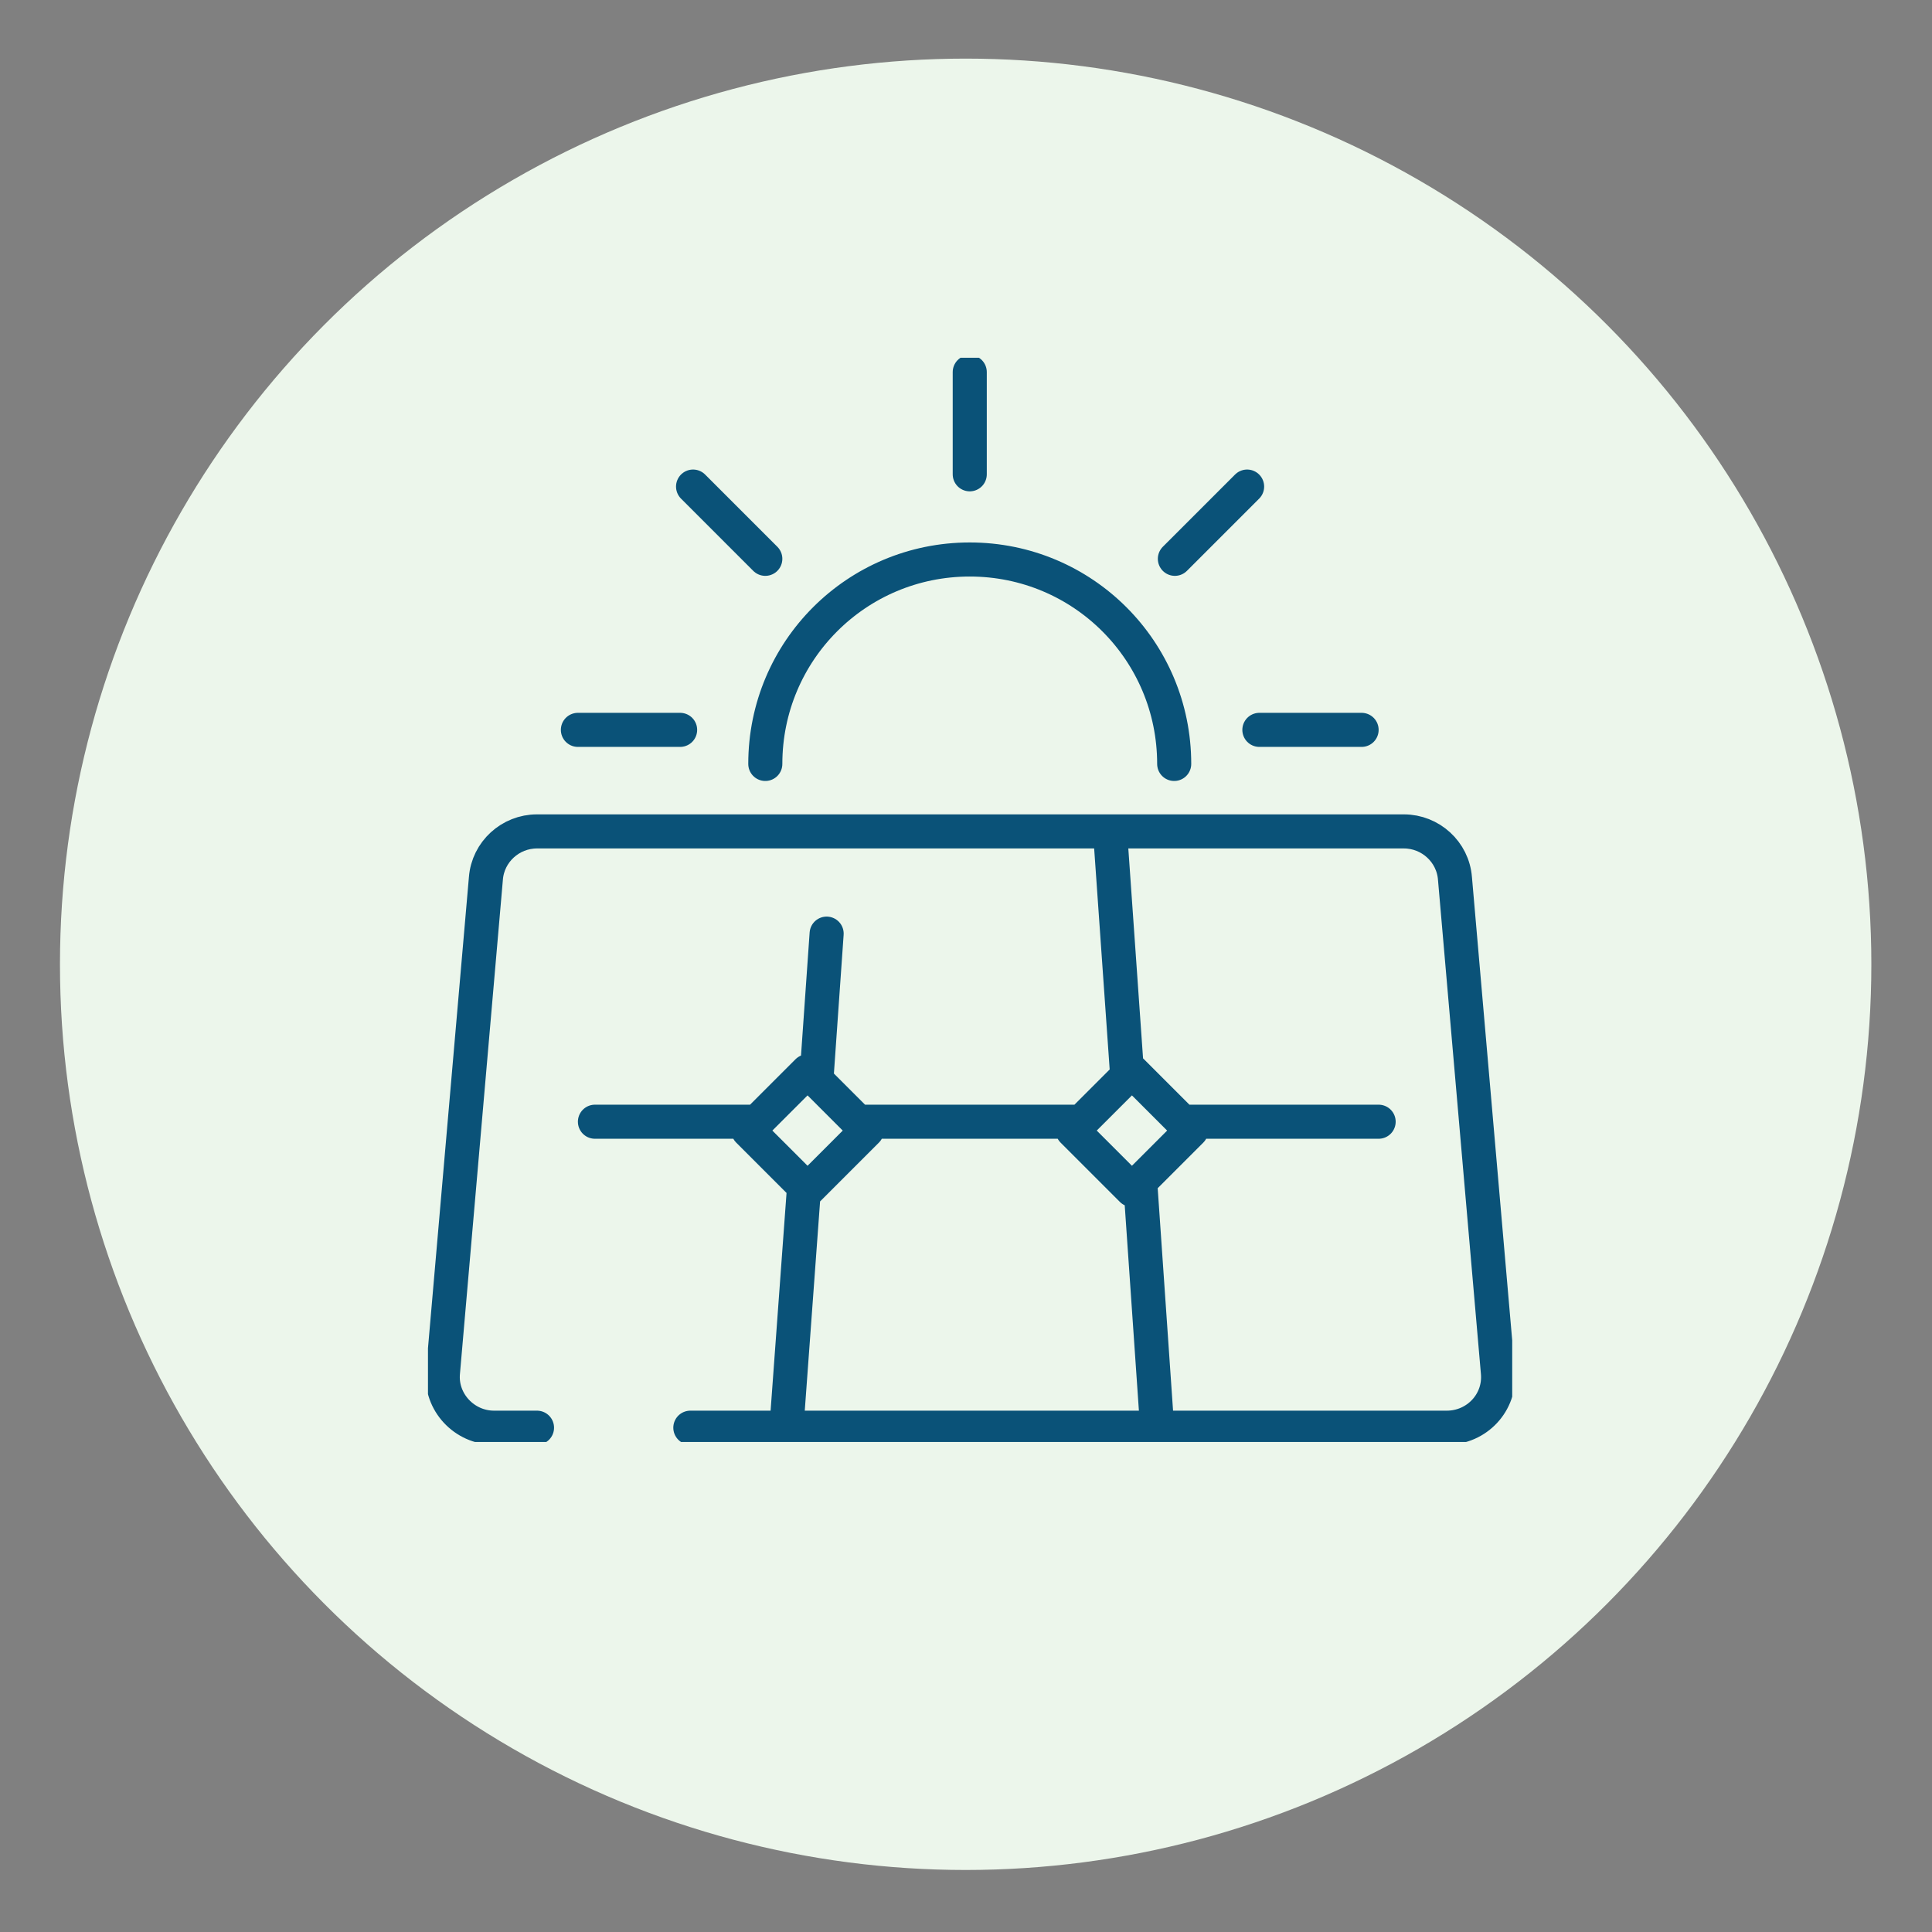 <?xml version="1.0" encoding="utf-8"?>
<!-- Generator: Adobe Illustrator 26.3.1, SVG Export Plug-In . SVG Version: 6.00 Build 0)  -->
<svg version="1.1" id="Lag_1" xmlns="http://www.w3.org/2000/svg" xmlns:xlink="http://www.w3.org/1999/xlink" x="0px" y="0px"
	 viewBox="0 0 283.5 283.5" style="enable-background:new 0 0 283.5 283.5;" xml:space="preserve">
<rect x="0" y="0" width="283.5" height="283.5" fill="#808080" stroke="none"/>
<style type="text/css">
	.st0{fill:#ECF6EB;}
	
		.st1{clip-path:url(#SVGID_00000060002567957662421700000017479162476532087470_);fill:none;stroke:#0A5278;stroke-width:5;stroke-linecap:round;stroke-linejoin:round;stroke-miterlimit:10;}
</style>
<circle class="st0" cx="141.7" cy="141.5" r="132.9"/>
<g>
	<defs>
		<rect id="SVGID_1_" x="62.8" y="52.5" width="159.1" height="159.1"/>
	</defs>
	<clipPath id="SVGID_00000039102954788430331130000007270325231602862987_">
		<use xlink:href="#SVGID_1_"  style="overflow:visible;"/>
	</clipPath>
	
		<path style="clip-path:url(#SVGID_00000039102954788430331130000007270325231602862987_);fill:none;stroke:#0A5278;stroke-width:5;stroke-linecap:round;stroke-linejoin:round;stroke-miterlimit:10;" d="
		M112.3,112.1c0-16.6,13.4-30,30-30s30,13.4,30,30 M101.7,71.4L112.3,82 M183,71.4L172.4,82 M184.8,107.1h15 M84.8,107.1h15
		 M142.3,54.6v15 M158.7,164.6h-32.8 M202.3,164.6h-28.8 M111.2,164.6H87.3 M169.8,209.5l-2.5-36.2 M162.9,122.2l2.5,35.6 M118,174
		l-2.6,35.5 M119.8,158.4l1.5-21.4 M174.8,165.9l-8.7,8.7l-8.7-8.7l8.7-8.7L174.8,165.9z M127.2,165.9l-8.7,8.7l-8.7-8.7l8.7-8.7
		L127.2,165.9z M78.8,209.5h-6.3c-4.4,0-7.9-3.8-7.5-8.1l6.3-72.5c0.3-3.9,3.6-6.9,7.5-6.9H206c3.9,0,7.2,3,7.5,6.9l6.3,72.5
		c0.4,4.4-3.1,8.1-7.5,8.1h-111"/>
</g>
</svg>
